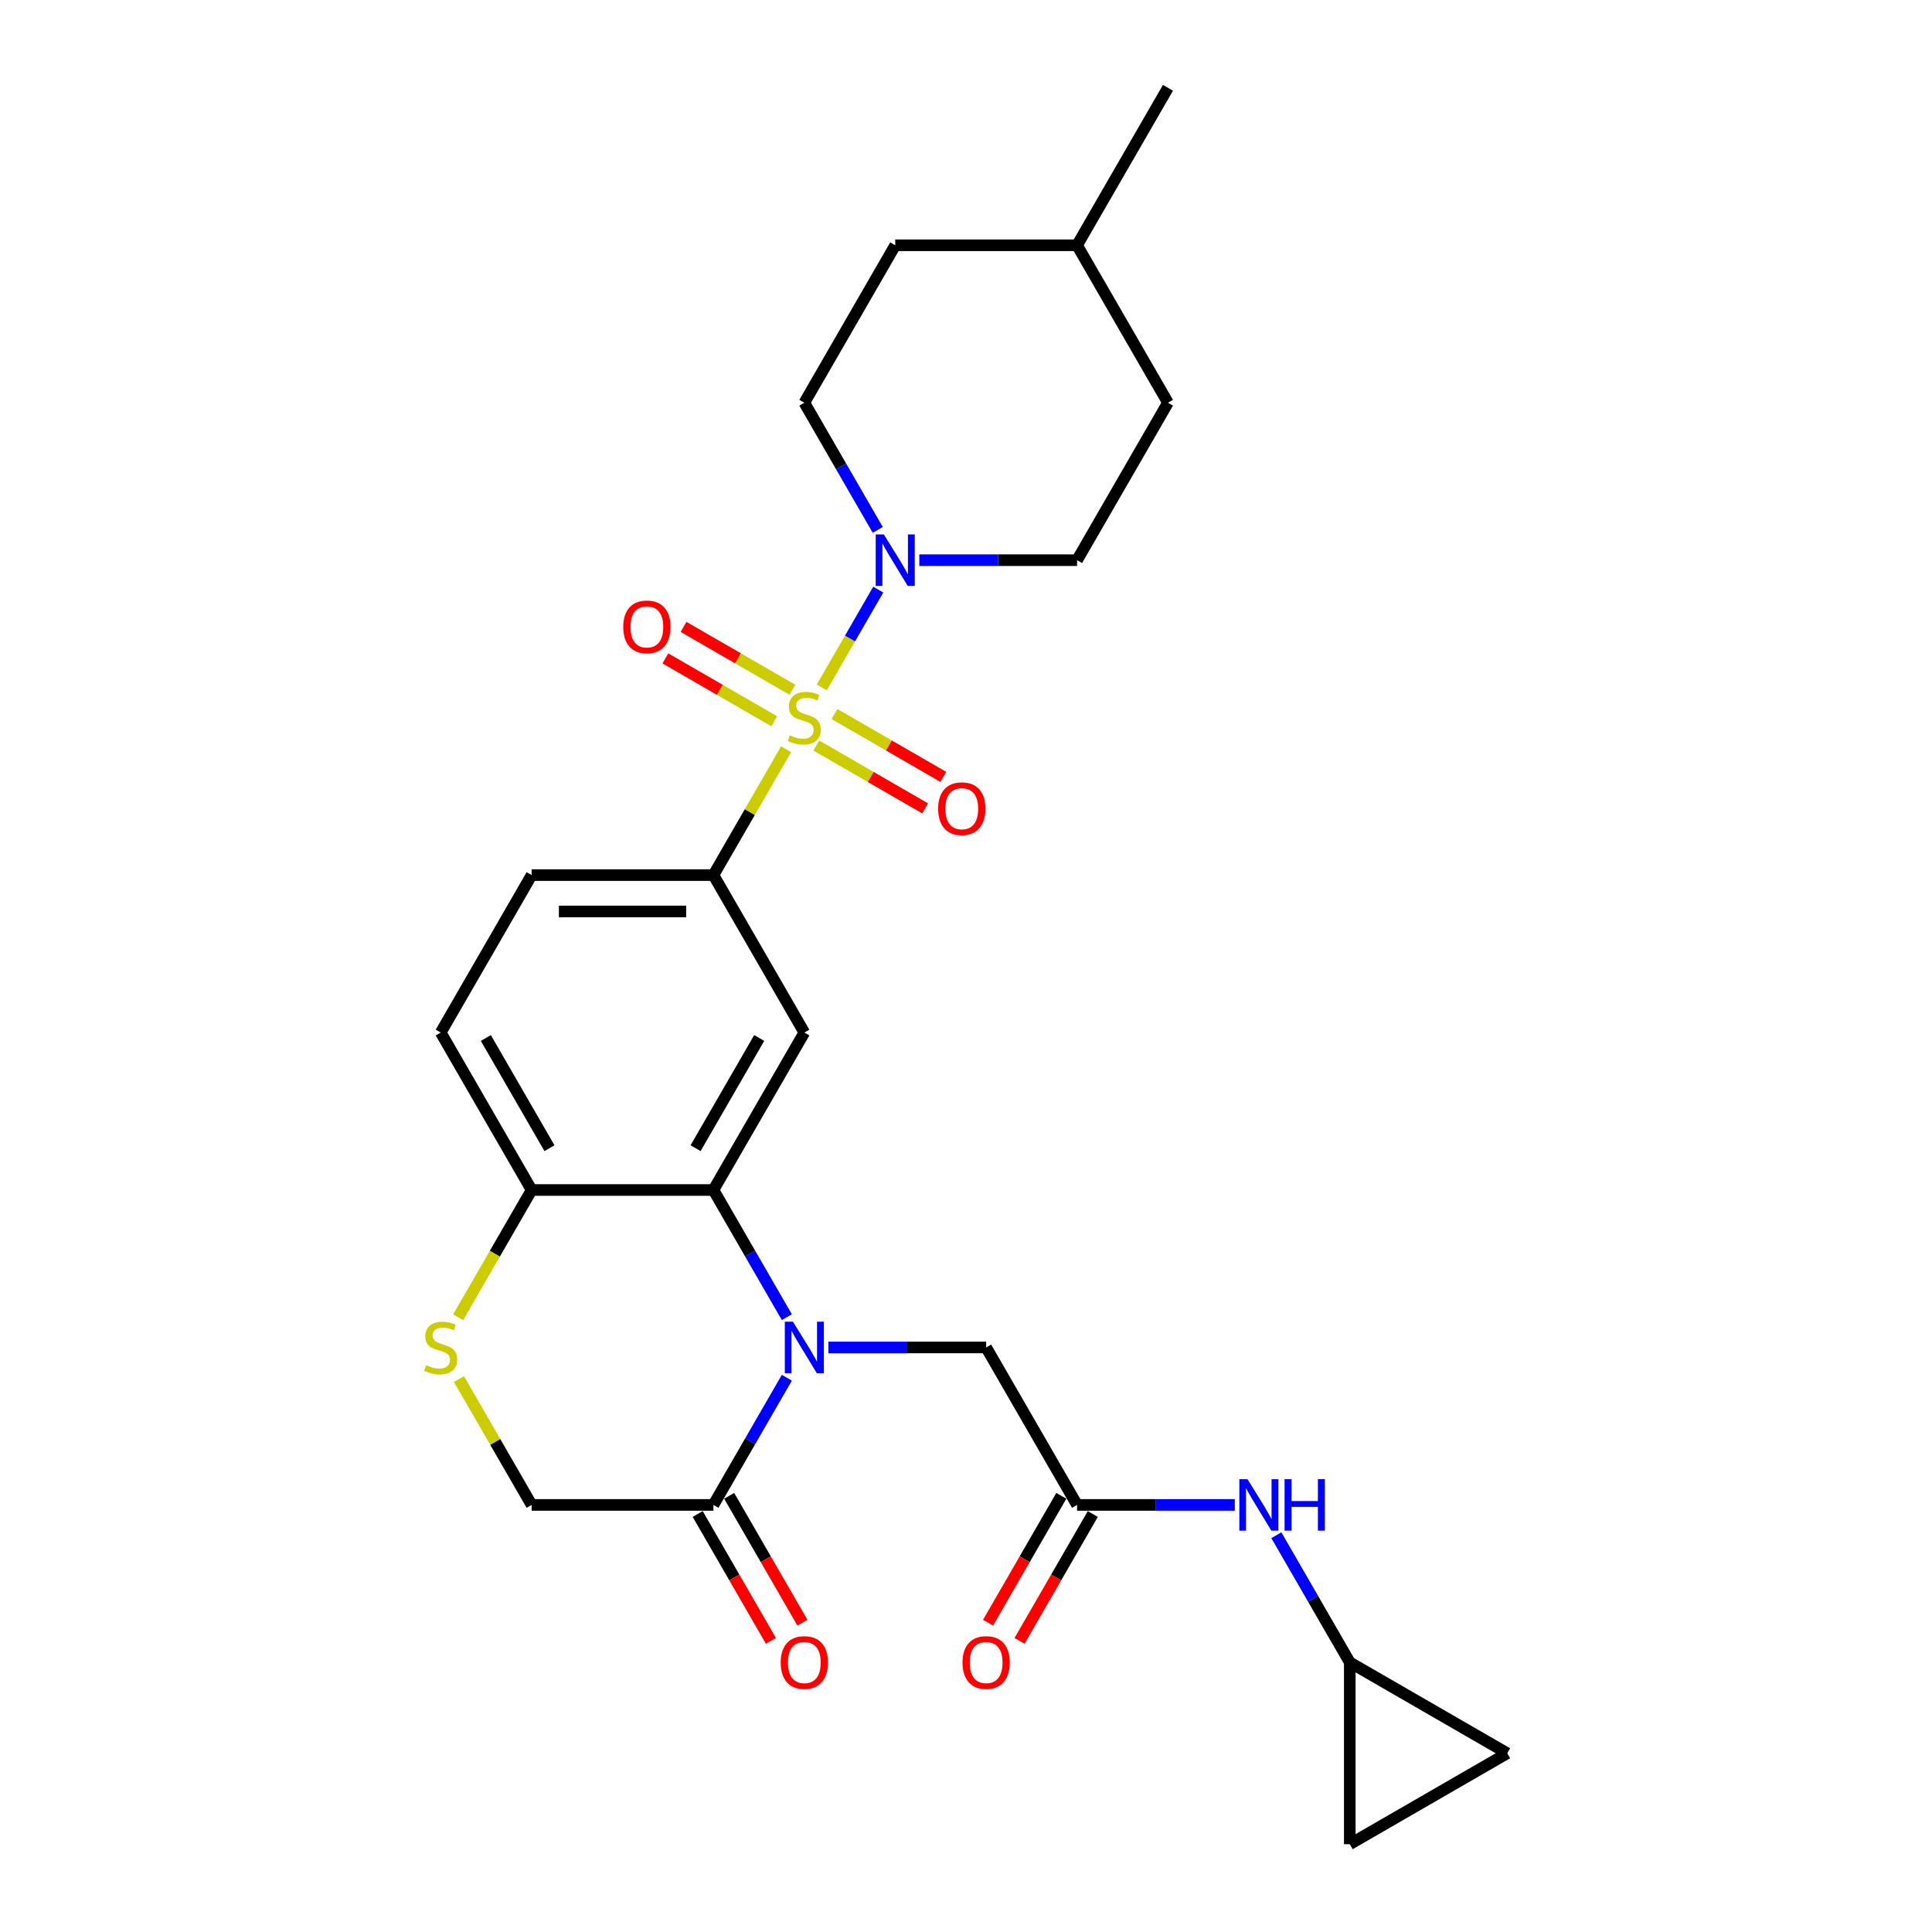<?xml version='1.0' encoding='iso-8859-1'?>
<svg version='1.1' baseProfile='full'
              xmlns='http://www.w3.org/2000/svg'
                      xmlns:rdkit='http://www.rdkit.org/xml'
                      xmlns:xlink='http://www.w3.org/1999/xlink'
                  xml:space='preserve'
width='1000px' height='1000px' viewBox='0 0 1000 1000'>
<!-- END OF HEADER -->
<rect style='opacity:1.0;fill:#FFFFFF;stroke:none' width='1000' height='1000' x='0' y='0'> </rect>
<path class='bond-2' d='M 425.355,355.808 L 439.971,330.492' style='fill:none;fill-rule:evenodd;stroke:#CCCC00;stroke-width:6px;stroke-linecap:butt;stroke-linejoin:miter;stroke-opacity:1' />
<path class='bond-2' d='M 439.971,330.492 L 454.587,305.177' style='fill:none;fill-rule:evenodd;stroke:#0000FF;stroke-width:6px;stroke-linecap:butt;stroke-linejoin:miter;stroke-opacity:1' />
<path class='bond-3' d='M 406.882,387.804 L 388.077,420.375' style='fill:none;fill-rule:evenodd;stroke:#CCCC00;stroke-width:6px;stroke-linecap:butt;stroke-linejoin:miter;stroke-opacity:1' />
<path class='bond-3' d='M 388.077,420.375 L 369.272,452.947' style='fill:none;fill-rule:evenodd;stroke:#000000;stroke-width:6px;stroke-linecap:butt;stroke-linejoin:miter;stroke-opacity:1' />
<path class='bond-10' d='M 422.517,385.89 L 450.682,402.151' style='fill:none;fill-rule:evenodd;stroke:#CCCC00;stroke-width:6px;stroke-linecap:butt;stroke-linejoin:miter;stroke-opacity:1' />
<path class='bond-10' d='M 450.682,402.151 L 478.846,418.412' style='fill:none;fill-rule:evenodd;stroke:#FF0000;stroke-width:6px;stroke-linecap:butt;stroke-linejoin:miter;stroke-opacity:1' />
<path class='bond-10' d='M 431.928,369.59 L 460.092,385.851' style='fill:none;fill-rule:evenodd;stroke:#CCCC00;stroke-width:6px;stroke-linecap:butt;stroke-linejoin:miter;stroke-opacity:1' />
<path class='bond-10' d='M 460.092,385.851 L 488.257,402.112' style='fill:none;fill-rule:evenodd;stroke:#FF0000;stroke-width:6px;stroke-linecap:butt;stroke-linejoin:miter;stroke-opacity:1' />
<path class='bond-11' d='M 410.133,357.007 L 381.968,340.746' style='fill:none;fill-rule:evenodd;stroke:#CCCC00;stroke-width:6px;stroke-linecap:butt;stroke-linejoin:miter;stroke-opacity:1' />
<path class='bond-11' d='M 381.968,340.746 L 353.804,324.485' style='fill:none;fill-rule:evenodd;stroke:#FF0000;stroke-width:6px;stroke-linecap:butt;stroke-linejoin:miter;stroke-opacity:1' />
<path class='bond-11' d='M 400.722,373.307 L 372.558,357.046' style='fill:none;fill-rule:evenodd;stroke:#CCCC00;stroke-width:6px;stroke-linecap:butt;stroke-linejoin:miter;stroke-opacity:1' />
<path class='bond-11' d='M 372.558,357.046 L 344.393,340.785' style='fill:none;fill-rule:evenodd;stroke:#FF0000;stroke-width:6px;stroke-linecap:butt;stroke-linejoin:miter;stroke-opacity:1' />
<path class='bond-0' d='M 407.273,681.764 L 388.272,648.854' style='fill:none;fill-rule:evenodd;stroke:#0000FF;stroke-width:6px;stroke-linecap:butt;stroke-linejoin:miter;stroke-opacity:1' />
<path class='bond-0' d='M 388.272,648.854 L 369.272,615.944' style='fill:none;fill-rule:evenodd;stroke:#000000;stroke-width:6px;stroke-linecap:butt;stroke-linejoin:miter;stroke-opacity:1' />
<path class='bond-5' d='M 407.273,713.12 L 388.272,746.031' style='fill:none;fill-rule:evenodd;stroke:#0000FF;stroke-width:6px;stroke-linecap:butt;stroke-linejoin:miter;stroke-opacity:1' />
<path class='bond-5' d='M 388.272,746.031 L 369.272,778.941' style='fill:none;fill-rule:evenodd;stroke:#000000;stroke-width:6px;stroke-linecap:butt;stroke-linejoin:miter;stroke-opacity:1' />
<path class='bond-9' d='M 428.785,697.442 L 469.608,697.442' style='fill:none;fill-rule:evenodd;stroke:#0000FF;stroke-width:6px;stroke-linecap:butt;stroke-linejoin:miter;stroke-opacity:1' />
<path class='bond-9' d='M 469.608,697.442 L 510.431,697.442' style='fill:none;fill-rule:evenodd;stroke:#000000;stroke-width:6px;stroke-linecap:butt;stroke-linejoin:miter;stroke-opacity:1' />
<path class='bond-1' d='M 369.272,615.944 L 416.325,534.445' style='fill:none;fill-rule:evenodd;stroke:#000000;stroke-width:6px;stroke-linecap:butt;stroke-linejoin:miter;stroke-opacity:1' />
<path class='bond-1' d='M 360.03,594.308 L 392.967,537.259' style='fill:none;fill-rule:evenodd;stroke:#000000;stroke-width:6px;stroke-linecap:butt;stroke-linejoin:miter;stroke-opacity:1' />
<path class='bond-27' d='M 369.272,615.944 L 275.165,615.944' style='fill:none;fill-rule:evenodd;stroke:#000000;stroke-width:6px;stroke-linecap:butt;stroke-linejoin:miter;stroke-opacity:1' />
<path class='bond-17' d='M 475.838,289.95 L 516.661,289.95' style='fill:none;fill-rule:evenodd;stroke:#0000FF;stroke-width:6px;stroke-linecap:butt;stroke-linejoin:miter;stroke-opacity:1' />
<path class='bond-17' d='M 516.661,289.95 L 557.484,289.95' style='fill:none;fill-rule:evenodd;stroke:#000000;stroke-width:6px;stroke-linecap:butt;stroke-linejoin:miter;stroke-opacity:1' />
<path class='bond-18' d='M 454.326,274.272 L 435.326,241.362' style='fill:none;fill-rule:evenodd;stroke:#0000FF;stroke-width:6px;stroke-linecap:butt;stroke-linejoin:miter;stroke-opacity:1' />
<path class='bond-18' d='M 435.326,241.362 L 416.325,208.451' style='fill:none;fill-rule:evenodd;stroke:#000000;stroke-width:6px;stroke-linecap:butt;stroke-linejoin:miter;stroke-opacity:1' />
<path class='bond-4' d='M 369.272,452.947 L 416.325,534.445' style='fill:none;fill-rule:evenodd;stroke:#000000;stroke-width:6px;stroke-linecap:butt;stroke-linejoin:miter;stroke-opacity:1' />
<path class='bond-20' d='M 369.272,452.947 L 275.165,452.947' style='fill:none;fill-rule:evenodd;stroke:#000000;stroke-width:6px;stroke-linecap:butt;stroke-linejoin:miter;stroke-opacity:1' />
<path class='bond-20' d='M 355.156,471.768 L 289.281,471.768' style='fill:none;fill-rule:evenodd;stroke:#000000;stroke-width:6px;stroke-linecap:butt;stroke-linejoin:miter;stroke-opacity:1' />
<path class='bond-19' d='M 361.122,783.646 L 380.079,816.481' style='fill:none;fill-rule:evenodd;stroke:#000000;stroke-width:6px;stroke-linecap:butt;stroke-linejoin:miter;stroke-opacity:1' />
<path class='bond-19' d='M 380.079,816.481 L 399.036,849.316' style='fill:none;fill-rule:evenodd;stroke:#FF0000;stroke-width:6px;stroke-linecap:butt;stroke-linejoin:miter;stroke-opacity:1' />
<path class='bond-19' d='M 377.422,774.235 L 396.379,807.07' style='fill:none;fill-rule:evenodd;stroke:#000000;stroke-width:6px;stroke-linecap:butt;stroke-linejoin:miter;stroke-opacity:1' />
<path class='bond-19' d='M 396.379,807.07 L 415.336,839.905' style='fill:none;fill-rule:evenodd;stroke:#FF0000;stroke-width:6px;stroke-linecap:butt;stroke-linejoin:miter;stroke-opacity:1' />
<path class='bond-29' d='M 369.272,778.941 L 275.165,778.941' style='fill:none;fill-rule:evenodd;stroke:#000000;stroke-width:6px;stroke-linecap:butt;stroke-linejoin:miter;stroke-opacity:1' />
<path class='bond-6' d='M 237.142,681.802 L 256.154,648.873' style='fill:none;fill-rule:evenodd;stroke:#CCCC00;stroke-width:6px;stroke-linecap:butt;stroke-linejoin:miter;stroke-opacity:1' />
<path class='bond-6' d='M 256.154,648.873 L 275.165,615.944' style='fill:none;fill-rule:evenodd;stroke:#000000;stroke-width:6px;stroke-linecap:butt;stroke-linejoin:miter;stroke-opacity:1' />
<path class='bond-14' d='M 237.555,713.798 L 256.36,746.369' style='fill:none;fill-rule:evenodd;stroke:#CCCC00;stroke-width:6px;stroke-linecap:butt;stroke-linejoin:miter;stroke-opacity:1' />
<path class='bond-14' d='M 256.36,746.369 L 275.165,778.941' style='fill:none;fill-rule:evenodd;stroke:#000000;stroke-width:6px;stroke-linecap:butt;stroke-linejoin:miter;stroke-opacity:1' />
<path class='bond-7' d='M 557.484,778.941 L 510.431,697.442' style='fill:none;fill-rule:evenodd;stroke:#000000;stroke-width:6px;stroke-linecap:butt;stroke-linejoin:miter;stroke-opacity:1' />
<path class='bond-13' d='M 557.484,778.941 L 598.308,778.941' style='fill:none;fill-rule:evenodd;stroke:#000000;stroke-width:6px;stroke-linecap:butt;stroke-linejoin:miter;stroke-opacity:1' />
<path class='bond-13' d='M 598.308,778.941 L 639.131,778.941' style='fill:none;fill-rule:evenodd;stroke:#0000FF;stroke-width:6px;stroke-linecap:butt;stroke-linejoin:miter;stroke-opacity:1' />
<path class='bond-21' d='M 549.335,774.235 L 530.377,807.07' style='fill:none;fill-rule:evenodd;stroke:#000000;stroke-width:6px;stroke-linecap:butt;stroke-linejoin:miter;stroke-opacity:1' />
<path class='bond-21' d='M 530.377,807.07 L 511.42,839.905' style='fill:none;fill-rule:evenodd;stroke:#FF0000;stroke-width:6px;stroke-linecap:butt;stroke-linejoin:miter;stroke-opacity:1' />
<path class='bond-21' d='M 565.634,783.646 L 546.677,816.481' style='fill:none;fill-rule:evenodd;stroke:#000000;stroke-width:6px;stroke-linecap:butt;stroke-linejoin:miter;stroke-opacity:1' />
<path class='bond-21' d='M 546.677,816.481 L 527.72,849.316' style='fill:none;fill-rule:evenodd;stroke:#FF0000;stroke-width:6px;stroke-linecap:butt;stroke-linejoin:miter;stroke-opacity:1' />
<path class='bond-8' d='M 275.165,615.944 L 228.112,534.445' style='fill:none;fill-rule:evenodd;stroke:#000000;stroke-width:6px;stroke-linecap:butt;stroke-linejoin:miter;stroke-opacity:1' />
<path class='bond-8' d='M 284.407,594.308 L 251.47,537.259' style='fill:none;fill-rule:evenodd;stroke:#000000;stroke-width:6px;stroke-linecap:butt;stroke-linejoin:miter;stroke-opacity:1' />
<path class='bond-12' d='M 698.644,860.439 L 679.643,827.529' style='fill:none;fill-rule:evenodd;stroke:#000000;stroke-width:6px;stroke-linecap:butt;stroke-linejoin:miter;stroke-opacity:1' />
<path class='bond-12' d='M 679.643,827.529 L 660.642,794.619' style='fill:none;fill-rule:evenodd;stroke:#0000FF;stroke-width:6px;stroke-linecap:butt;stroke-linejoin:miter;stroke-opacity:1' />
<path class='bond-15' d='M 698.644,860.439 L 780.142,907.492' style='fill:none;fill-rule:evenodd;stroke:#000000;stroke-width:6px;stroke-linecap:butt;stroke-linejoin:miter;stroke-opacity:1' />
<path class='bond-16' d='M 698.644,860.439 L 698.644,954.545' style='fill:none;fill-rule:evenodd;stroke:#000000;stroke-width:6px;stroke-linecap:butt;stroke-linejoin:miter;stroke-opacity:1' />
<path class='bond-30' d='M 780.142,907.492 L 698.644,954.545' style='fill:none;fill-rule:evenodd;stroke:#000000;stroke-width:6px;stroke-linecap:butt;stroke-linejoin:miter;stroke-opacity:1' />
<path class='bond-24' d='M 557.484,289.95 L 604.538,208.451' style='fill:none;fill-rule:evenodd;stroke:#000000;stroke-width:6px;stroke-linecap:butt;stroke-linejoin:miter;stroke-opacity:1' />
<path class='bond-23' d='M 416.325,208.451 L 463.378,126.953' style='fill:none;fill-rule:evenodd;stroke:#000000;stroke-width:6px;stroke-linecap:butt;stroke-linejoin:miter;stroke-opacity:1' />
<path class='bond-22' d='M 275.165,452.947 L 228.112,534.445' style='fill:none;fill-rule:evenodd;stroke:#000000;stroke-width:6px;stroke-linecap:butt;stroke-linejoin:miter;stroke-opacity:1' />
<path class='bond-25' d='M 463.378,126.953 L 557.484,126.953' style='fill:none;fill-rule:evenodd;stroke:#000000;stroke-width:6px;stroke-linecap:butt;stroke-linejoin:miter;stroke-opacity:1' />
<path class='bond-28' d='M 604.538,208.451 L 557.484,126.953' style='fill:none;fill-rule:evenodd;stroke:#000000;stroke-width:6px;stroke-linecap:butt;stroke-linejoin:miter;stroke-opacity:1' />
<path class='bond-26' d='M 557.484,126.953 L 604.538,45.455' style='fill:none;fill-rule:evenodd;stroke:#000000;stroke-width:6px;stroke-linecap:butt;stroke-linejoin:miter;stroke-opacity:1' />
<path  class='atom-0' d='M 408.796 380.596
Q 409.098 380.708, 410.34 381.235
Q 411.582 381.762, 412.937 382.101
Q 414.33 382.402, 415.685 382.402
Q 418.207 382.402, 419.675 381.198
Q 421.143 379.956, 421.143 377.81
Q 421.143 376.342, 420.39 375.438
Q 419.675 374.535, 418.546 374.046
Q 417.417 373.556, 415.534 372.992
Q 413.163 372.277, 411.732 371.599
Q 410.34 370.921, 409.323 369.491
Q 408.345 368.061, 408.345 365.651
Q 408.345 362.301, 410.603 360.231
Q 412.899 358.161, 417.417 358.161
Q 420.503 358.161, 424.004 359.629
L 423.138 362.527
Q 419.939 361.21, 417.529 361.21
Q 414.932 361.21, 413.502 362.301
Q 412.071 363.355, 412.109 365.2
Q 412.109 366.63, 412.824 367.496
Q 413.577 368.362, 414.631 368.851
Q 415.723 369.34, 417.529 369.905
Q 419.939 370.658, 421.369 371.411
Q 422.799 372.164, 423.816 373.707
Q 424.87 375.213, 424.87 377.81
Q 424.87 381.499, 422.385 383.494
Q 419.939 385.451, 415.836 385.451
Q 413.464 385.451, 411.657 384.924
Q 409.888 384.435, 407.78 383.569
L 408.796 380.596
' fill='#CCCC00'/>
<path  class='atom-1' d='M 410.434 684.117
L 419.167 698.233
Q 420.033 699.625, 421.425 702.148
Q 422.818 704.67, 422.894 704.82
L 422.894 684.117
L 426.432 684.117
L 426.432 710.768
L 422.781 710.768
L 413.408 695.334
Q 412.316 693.527, 411.149 691.457
Q 410.02 689.387, 409.681 688.747
L 409.681 710.768
L 406.218 710.768
L 406.218 684.117
L 410.434 684.117
' fill='#0000FF'/>
<path  class='atom-3' d='M 457.487 276.624
L 466.22 290.74
Q 467.086 292.133, 468.479 294.655
Q 469.871 297.177, 469.947 297.328
L 469.947 276.624
L 473.485 276.624
L 473.485 303.275
L 469.834 303.275
L 460.461 287.842
Q 459.369 286.035, 458.202 283.965
Q 457.073 281.894, 456.734 281.255
L 456.734 303.275
L 453.271 303.275
L 453.271 276.624
L 457.487 276.624
' fill='#0000FF'/>
<path  class='atom-7' d='M 220.584 706.589
Q 220.885 706.702, 222.127 707.229
Q 223.369 707.756, 224.724 708.095
Q 226.117 708.396, 227.472 708.396
Q 229.994 708.396, 231.462 707.192
Q 232.93 705.949, 232.93 703.804
Q 232.93 702.336, 232.178 701.432
Q 231.462 700.529, 230.333 700.04
Q 229.204 699.55, 227.322 698.986
Q 224.95 698.27, 223.52 697.593
Q 222.127 696.915, 221.111 695.485
Q 220.132 694.054, 220.132 691.645
Q 220.132 688.295, 222.391 686.225
Q 224.687 684.154, 229.204 684.154
Q 232.291 684.154, 235.791 685.622
L 234.926 688.521
Q 231.726 687.203, 229.317 687.203
Q 226.719 687.203, 225.289 688.295
Q 223.859 689.349, 223.896 691.194
Q 223.896 692.624, 224.612 693.49
Q 225.364 694.356, 226.418 694.845
Q 227.51 695.334, 229.317 695.899
Q 231.726 696.652, 233.156 697.405
Q 234.587 698.157, 235.603 699.701
Q 236.657 701.206, 236.657 703.804
Q 236.657 707.493, 234.173 709.488
Q 231.726 711.445, 227.623 711.445
Q 225.251 711.445, 223.445 710.918
Q 221.675 710.429, 219.567 709.563
L 220.584 706.589
' fill='#CCCC00'/>
<path  class='atom-11' d='M 485.59 418.577
Q 485.59 412.178, 488.751 408.602
Q 491.913 405.026, 497.823 405.026
Q 503.733 405.026, 506.895 408.602
Q 510.057 412.178, 510.057 418.577
Q 510.057 425.051, 506.858 428.74
Q 503.658 432.392, 497.823 432.392
Q 491.951 432.392, 488.751 428.74
Q 485.59 425.089, 485.59 418.577
M 497.823 429.38
Q 501.889 429.38, 504.072 426.67
Q 506.293 423.922, 506.293 418.577
Q 506.293 413.345, 504.072 410.71
Q 501.889 408.037, 497.823 408.037
Q 493.758 408.037, 491.537 410.672
Q 489.354 413.307, 489.354 418.577
Q 489.354 423.96, 491.537 426.67
Q 493.758 429.38, 497.823 429.38
' fill='#FF0000'/>
<path  class='atom-12' d='M 322.593 324.471
Q 322.593 318.071, 325.755 314.495
Q 328.917 310.919, 334.826 310.919
Q 340.736 310.919, 343.898 314.495
Q 347.06 318.071, 347.06 324.471
Q 347.06 330.945, 343.861 334.634
Q 340.661 338.285, 334.826 338.285
Q 328.954 338.285, 325.755 334.634
Q 322.593 330.983, 322.593 324.471
M 334.826 335.274
Q 338.892 335.274, 341.075 332.564
Q 343.296 329.816, 343.296 324.471
Q 343.296 319.238, 341.075 316.603
Q 338.892 313.931, 334.826 313.931
Q 330.761 313.931, 328.54 316.566
Q 326.357 319.201, 326.357 324.471
Q 326.357 329.853, 328.54 332.564
Q 330.761 335.274, 334.826 335.274
' fill='#FF0000'/>
<path  class='atom-14' d='M 645.7 765.615
L 654.433 779.731
Q 655.298 781.124, 656.691 783.646
Q 658.084 786.168, 658.159 786.319
L 658.159 765.615
L 661.698 765.615
L 661.698 792.266
L 658.046 792.266
L 648.673 776.833
Q 647.582 775.026, 646.415 772.956
Q 645.286 770.885, 644.947 770.245
L 644.947 792.266
L 641.484 792.266
L 641.484 765.615
L 645.7 765.615
' fill='#0000FF'/>
<path  class='atom-14' d='M 664.897 765.615
L 668.511 765.615
L 668.511 776.946
L 682.138 776.946
L 682.138 765.615
L 685.751 765.615
L 685.751 792.266
L 682.138 792.266
L 682.138 779.957
L 668.511 779.957
L 668.511 792.266
L 664.897 792.266
L 664.897 765.615
' fill='#0000FF'/>
<path  class='atom-20' d='M 404.091 860.514
Q 404.091 854.115, 407.253 850.539
Q 410.415 846.963, 416.325 846.963
Q 422.235 846.963, 425.397 850.539
Q 428.559 854.115, 428.559 860.514
Q 428.559 866.989, 425.359 870.678
Q 422.159 874.329, 416.325 874.329
Q 410.453 874.329, 407.253 870.678
Q 404.091 867.027, 404.091 860.514
M 416.325 871.318
Q 420.39 871.318, 422.574 868.608
Q 424.794 865.86, 424.794 860.514
Q 424.794 855.282, 422.574 852.647
Q 420.39 849.975, 416.325 849.975
Q 412.259 849.975, 410.039 852.609
Q 407.855 855.244, 407.855 860.514
Q 407.855 865.897, 410.039 868.608
Q 412.259 871.318, 416.325 871.318
' fill='#FF0000'/>
<path  class='atom-22' d='M 498.197 860.514
Q 498.197 854.115, 501.359 850.539
Q 504.521 846.963, 510.431 846.963
Q 516.341 846.963, 519.503 850.539
Q 522.665 854.115, 522.665 860.514
Q 522.665 866.989, 519.465 870.678
Q 516.266 874.329, 510.431 874.329
Q 504.559 874.329, 501.359 870.678
Q 498.197 867.027, 498.197 860.514
M 510.431 871.318
Q 514.497 871.318, 516.68 868.608
Q 518.901 865.86, 518.901 860.514
Q 518.901 855.282, 516.68 852.647
Q 514.497 849.975, 510.431 849.975
Q 506.366 849.975, 504.145 852.609
Q 501.962 855.244, 501.962 860.514
Q 501.962 865.897, 504.145 868.608
Q 506.366 871.318, 510.431 871.318
' fill='#FF0000'/>
</svg>
